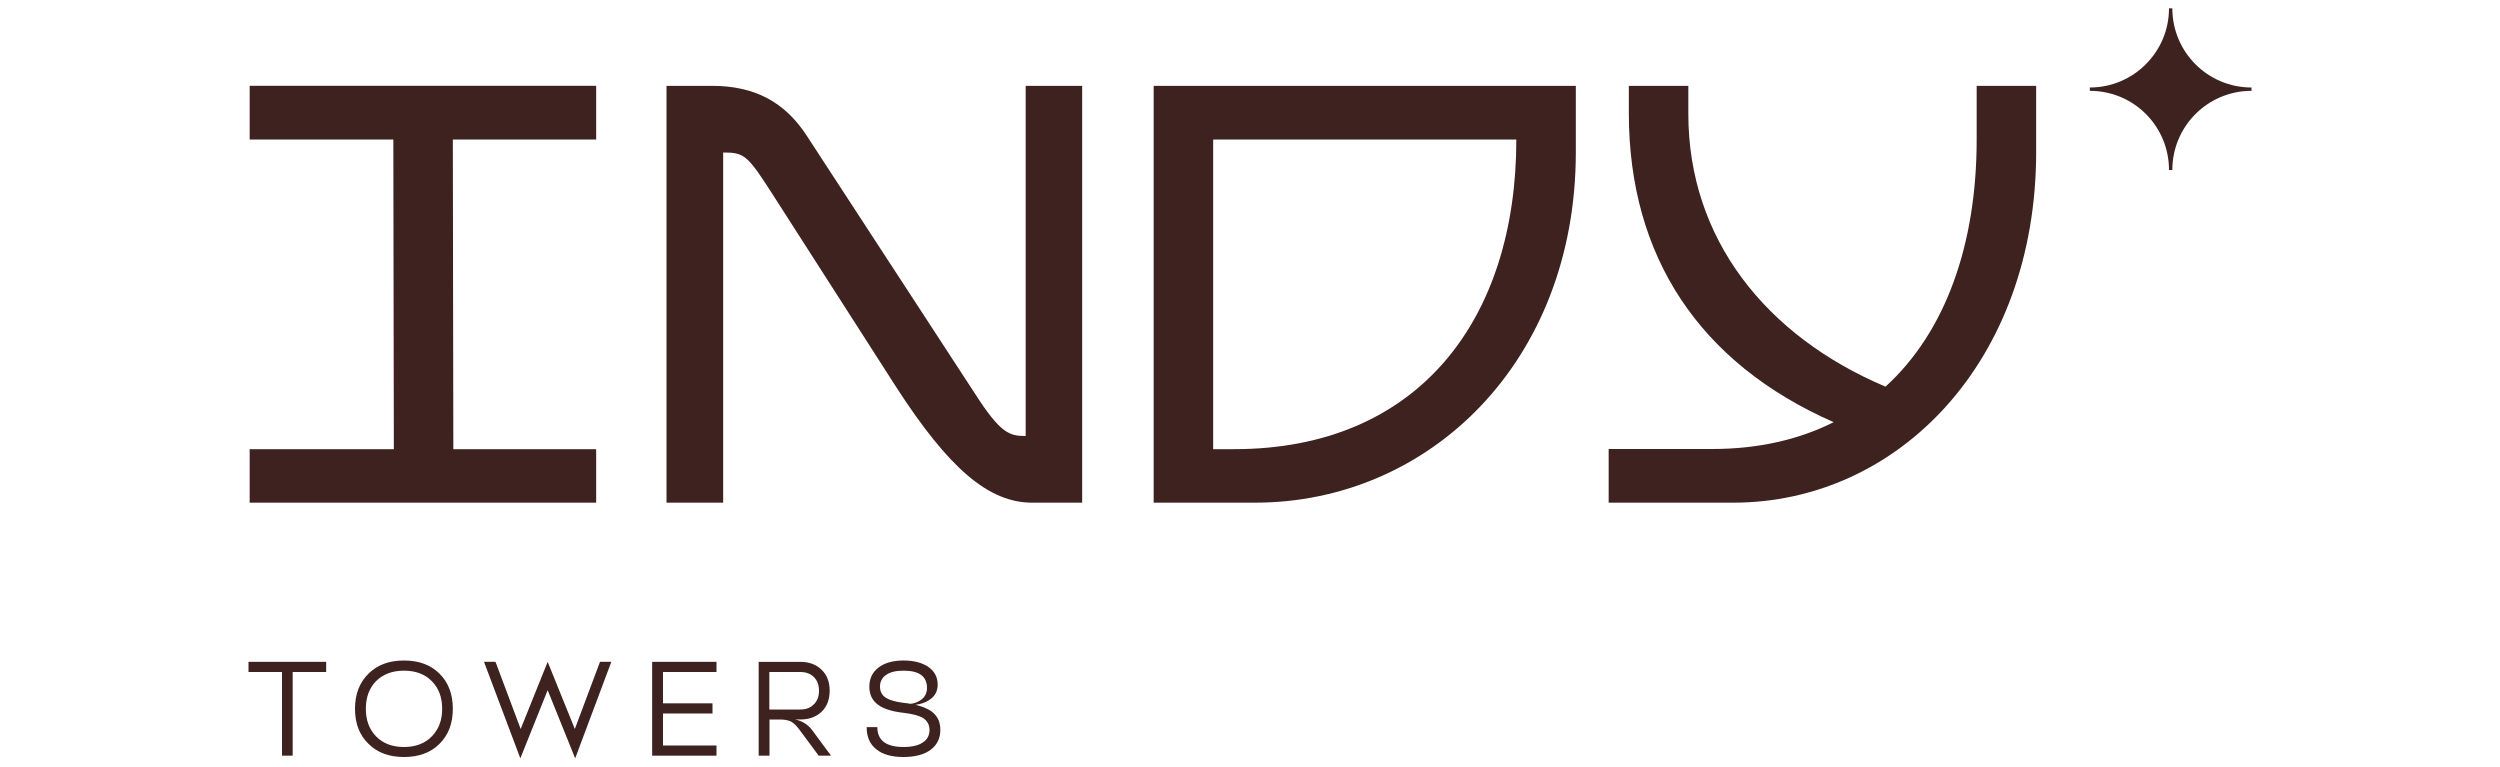 <?xml version="1.0" encoding="UTF-8"?>
<!DOCTYPE svg PUBLIC "-//W3C//DTD SVG 1.1//EN" "http://www.w3.org/Graphics/SVG/1.1/DTD/svg11.dtd">
<!-- Creator: CorelDRAW 2021 (64-Bit) -->
<svg xmlns="http://www.w3.org/2000/svg" xml:space="preserve" width="150px" height="46px" version="1.1" style="shape-rendering:geometricPrecision; text-rendering:geometricPrecision; image-rendering:optimizeQuality; fill-rule:evenodd; clip-rule:evenodd"
viewBox="0 0 150 46"
 xmlns:xlink="http://www.w3.org/1999/xlink"
 xmlns:xodm="http://www.corel.com/coreldraw/odm/2003">
 <defs>
  <style type="text/css">
   <![CDATA[
    .fil1 {fill:#3D221F}
    .fil0 {fill:#3D221F;fill-rule:nonzero}
   ]]>
  </style>
 </defs>
 <g id="Слой_x0020_1">
  <path class="fil0" d="M130.34 0.5c0,2.62 2.12,4.75 4.75,4.75l0 0 0 0.2c-2.62,0 -4.75,2.12 -4.75,4.75l-0.2 0c0,-2.63 -2.12,-4.75 -4.75,-4.75l0 -0.2c2.62,0 4.75,-2.13 4.75,-4.75l0.2 0z"/>
  <path class="fil0" d="M118.6 8.37c0,6.29 -1.86,11.54 -5.47,14.83 -7.18,-3.04 -11.83,-8.87 -11.83,-16.37l0 -1.68 -3.57 0 0 1.64c0,8.61 4.25,15.01 12.29,18.54 -2.07,1.04 -4.5,1.61 -7.29,1.61l-6.21 0 0 3.22 7.47 0c9.89,0 18.18,-8.47 18.18,-21.05l0 -3.96 -3.57 0 0 3.22 0 0z"/>
  <path class="fil0" d="M61.54 26.16c-0.97,0 -1.5,-0.14 -3.04,-2.54l-10.11 -15.5c-1.29,-1.97 -3.07,-2.97 -5.68,-2.97l-2.72 0 0 25.01 3.4 0 0 -21.01c1.28,0 1.46,0.15 3.03,2.61l7.33 11.43c3.18,4.93 5.57,6.97 8.18,6.97l3 0 0 -25.01 -3.39 0 0 21.01 0 0z"/>
  <polygon class="fil0" points="35.77,26.95 27.2,26.95 27.17,8.37 35.77,8.37 35.77,5.15 14.98,5.15 14.98,8.37 23.6,8.37 23.63,26.95 14.98,26.95 14.98,30.16 35.77,30.16 "/>
  <path class="fil1" d="M75.29 30.16l-6.07 0 0 -25.01 25.33 0 0 3.97c0,12.58 -8.79,21.04 -19.26,21.04zm15.69 -21.79l-18.19 0 0 18.58 1.25 0c11.08,0 16.94,-7.79 16.94,-18.58z"/>
  <polygon class="fil0" points="14.91,40.32 16.92,40.32 16.92,45.34 17.56,45.34 17.56,40.32 19.57,40.32 19.57,39.71 14.91,39.71 "/>
  <path class="fil1" d="M22.11 40.42c0.53,-0.53 1.24,-0.79 2.13,-0.79 0.89,0 1.6,0.26 2.13,0.79 0.53,0.52 0.8,1.23 0.8,2.11 0,0.87 -0.27,1.58 -0.8,2.1 -0.53,0.53 -1.24,0.79 -2.13,0.79 -0.89,0 -1.6,-0.26 -2.13,-0.79 -0.54,-0.52 -0.81,-1.22 -0.81,-2.1 0,-0.88 0.27,-1.58 0.81,-2.11zm2.13 4.4c0.69,0 1.25,-0.21 1.66,-0.63l0 0c0.42,-0.42 0.63,-0.97 0.63,-1.66 0,-0.7 -0.21,-1.25 -0.63,-1.67 -0.41,-0.41 -0.96,-0.62 -1.66,-0.62 -0.7,0 -1.25,0.21 -1.67,0.62 -0.41,0.42 -0.62,0.97 -0.62,1.67 0,0.69 0.21,1.24 0.62,1.66 0.42,0.42 0.97,0.63 1.67,0.63z"/>
  <polygon class="fil0" points="34.49,43.74 32.86,39.71 31.24,43.74 29.73,39.71 29.04,39.71 31.22,45.5 32.86,41.41 34.51,45.5 36.68,39.71 36,39.71 "/>
  <polygon class="fil0" points="42.99,45.34 39.13,45.34 39.13,39.71 42.99,39.71 42.99,40.32 39.78,40.32 39.78,42.2 42.75,42.2 42.75,42.81 39.78,42.81 39.78,44.73 42.99,44.73 "/>
  <path class="fil1" d="M48.01 43.17c0.54,0 0.97,-0.16 1.29,-0.47 0.32,-0.31 0.48,-0.73 0.48,-1.26 0,-0.52 -0.16,-0.94 -0.48,-1.25 -0.32,-0.32 -0.75,-0.48 -1.29,-0.48l-2.49 0 0 5.63 0.65 0 0 -2.17 0.61 0c0.28,0 0.5,0.04 0.65,0.11 0.18,0.09 0.35,0.25 0.52,0.48l1.17 1.58 0.74 0 -1.13 -1.53c-0.24,-0.33 -0.61,-0.56 -1.02,-0.64l0.3 0zm-1.85 -2.85l1.85 0c0.35,0 0.62,0.1 0.82,0.3 0.21,0.21 0.31,0.48 0.31,0.82 0,0.35 -0.1,0.62 -0.31,0.82 -0.2,0.21 -0.47,0.31 -0.82,0.31l-1.85 0 0 -2.25z"/>
  <path class="fil1" d="M54.93 42.29c0.39,0.09 0.7,0.22 0.93,0.37l0 0c0.37,0.27 0.56,0.62 0.56,1.13 0,0.5 -0.19,0.9 -0.57,1.19 -0.39,0.29 -0.93,0.44 -1.64,0.44 -0.71,0 -1.26,-0.15 -1.64,-0.47 -0.38,-0.3 -0.57,-0.74 -0.57,-1.32l0.64 0c0,0.79 0.52,1.19 1.57,1.19 0.51,0 0.9,-0.09 1.17,-0.28 0.26,-0.16 0.4,-0.45 0.39,-0.75 0,-0.3 -0.13,-0.54 -0.39,-0.71 -0.24,-0.14 -0.63,-0.25 -1.17,-0.31 -0.69,-0.08 -1.2,-0.24 -1.52,-0.48 -0.35,-0.25 -0.53,-0.61 -0.53,-1.09 0,-0.48 0.18,-0.86 0.54,-1.14 0.36,-0.28 0.87,-0.43 1.51,-0.43 0.64,0 1.14,0.14 1.51,0.4 0.36,0.26 0.54,0.61 0.54,1.05 0,0.4 -0.17,0.71 -0.52,0.93 -0.21,0.14 -0.48,0.23 -0.81,0.28zm-2.13 -1.09c0,0.3 0.12,0.52 0.36,0.67l0 0c0.22,0.14 0.57,0.24 1.05,0.3 0.15,0.01 0.29,0.04 0.43,0.06 0.25,-0.03 0.46,-0.12 0.64,-0.25 0.22,-0.16 0.34,-0.42 0.34,-0.7 0,-0.7 -0.47,-1.04 -1.41,-1.04 -0.45,0 -0.8,0.08 -1.05,0.26 -0.23,0.15 -0.37,0.42 -0.36,0.7z"/>
 </g>
</svg>
